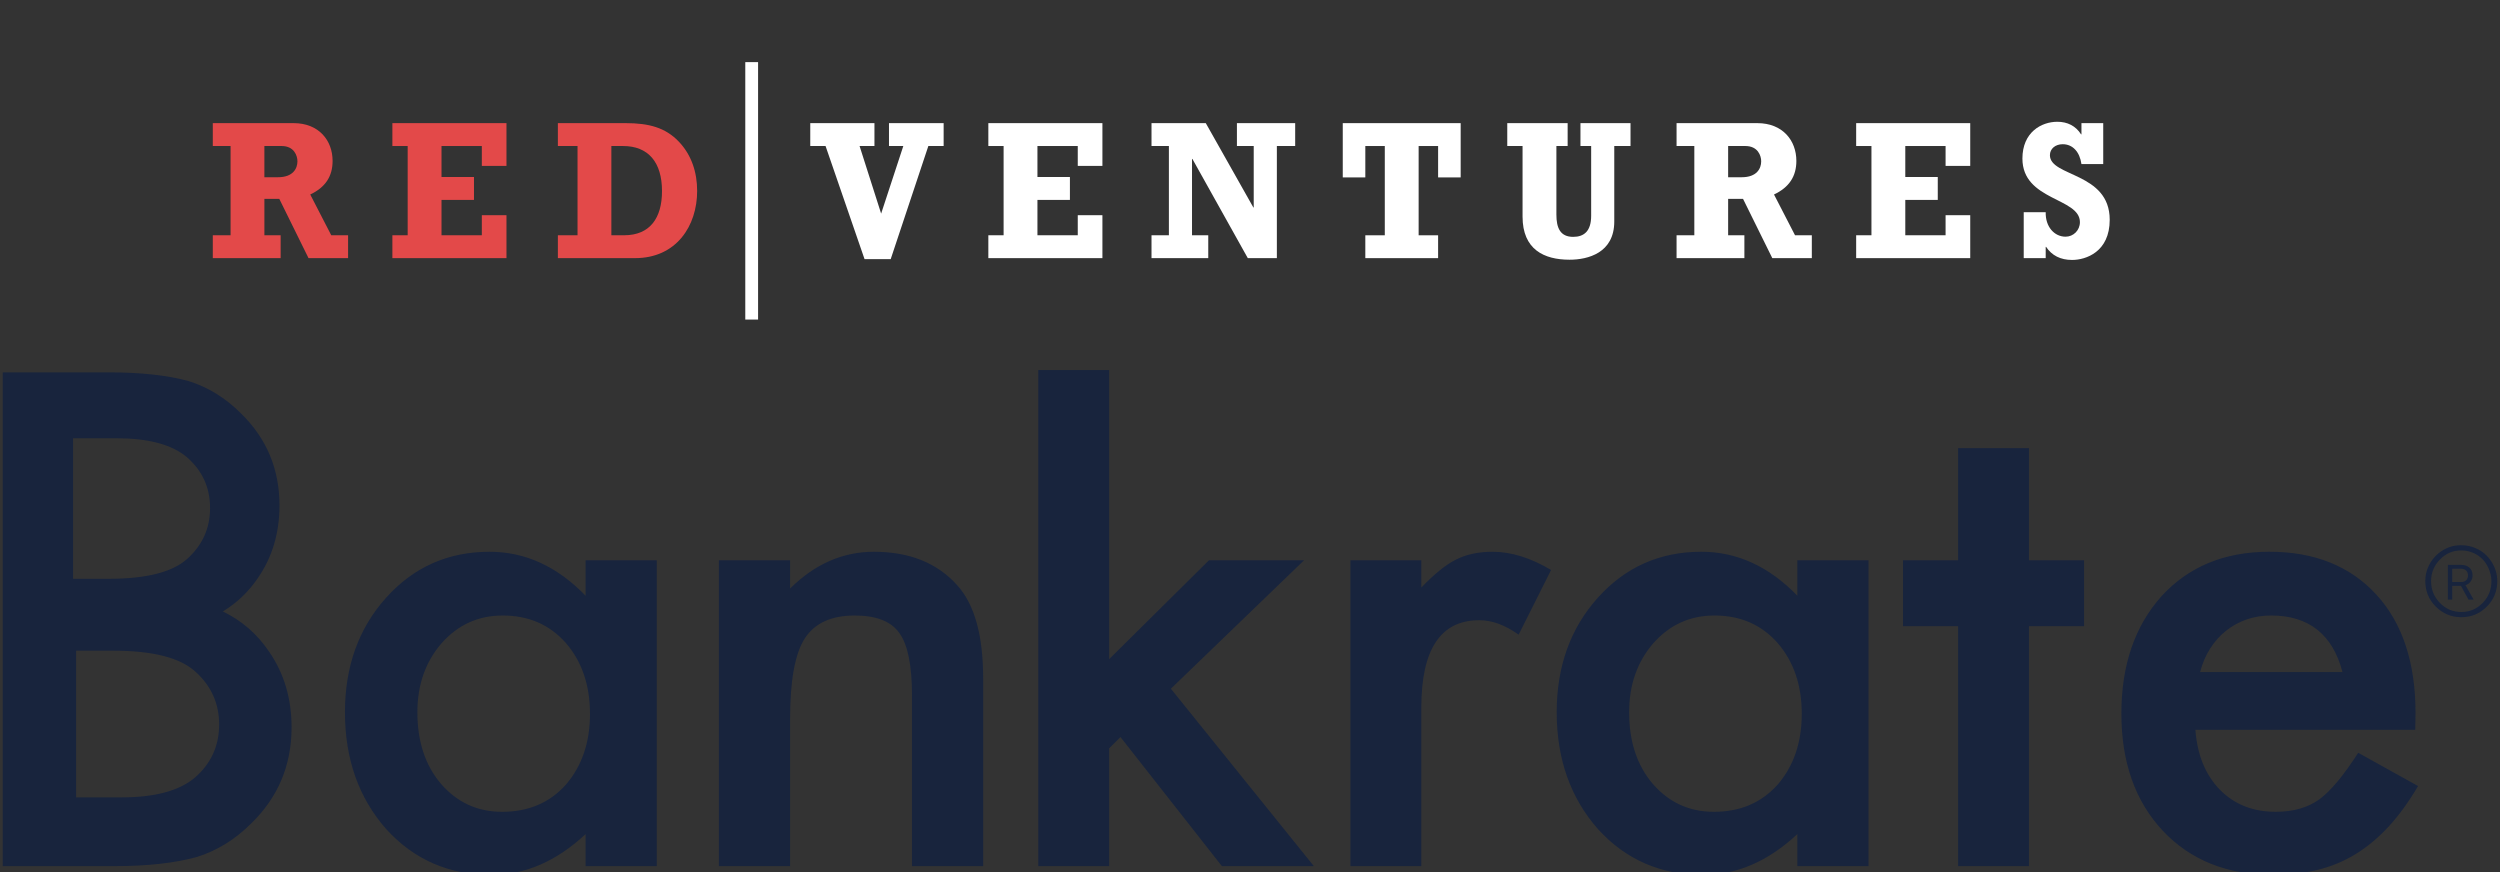 <?xml version="1.0" encoding="UTF-8" standalone="no"?><!DOCTYPE svg PUBLIC "-//W3C//DTD SVG 1.1//EN" "http://www.w3.org/Graphics/SVG/1.1/DTD/svg11.dtd"><svg width="100%" height="100%" viewBox="0 0 86 30" version="1.1" xmlns="http://www.w3.org/2000/svg" xmlns:xlink="http://www.w3.org/1999/xlink" xml:space="preserve" xmlns:serif="http://www.serif.com/" style="fill-rule:evenodd;clip-rule:evenodd;stroke-linejoin:round;stroke-miterlimit:1.414;"><rect x="0" y="0" width="86" height="30" fill="#333333" stroke="none"/><g><path d="M84.357,20.021l0,-0.457l0.292,0c0.156,0 0.25,0.085 0.25,0.229c0,0.146 -0.088,0.228 -0.243,0.228l-0.299,0Zm0.699,-0.233c0,-0.216 -0.153,-0.356 -0.387,-0.356l-0.463,0l0,1.194l0.151,0l0,-0.473l0.299,0l0.259,0.473l0.178,0l-0.281,-0.496c0.152,-0.047 0.244,-0.176 0.244,-0.342Z" style="fill:#18243d;"/><path d="M85.402,20.743c-0.203,0.207 -0.447,0.31 -0.732,0.31c-0.289,0 -0.534,-0.104 -0.736,-0.311c-0.203,-0.209 -0.305,-0.46 -0.305,-0.752c0,-0.287 0.102,-0.535 0.305,-0.743c0.202,-0.208 0.444,-0.312 0.726,-0.312c0.227,0 0.432,0.065 0.614,0.195c0.13,0.092 0.234,0.217 0.312,0.374c0.08,0.168 0.119,0.33 0.119,0.487c0,0.294 -0.101,0.545 -0.303,0.752m0.302,-1.425c-0.134,-0.208 -0.311,-0.36 -0.53,-0.455c-0.155,-0.072 -0.328,-0.108 -0.518,-0.108c-0.288,0 -0.547,0.095 -0.778,0.285c-0.141,0.116 -0.251,0.258 -0.331,0.426c-0.078,0.157 -0.117,0.331 -0.117,0.522c0,0.345 0.12,0.639 0.362,0.88c0.243,0.243 0.536,0.364 0.878,0.364c0.342,0 0.633,-0.121 0.875,-0.362c0.241,-0.242 0.361,-0.535 0.361,-0.879c0,-0.24 -0.067,-0.465 -0.202,-0.673m-9.674,2.99c0.152,-0.238 0.334,-0.441 0.547,-0.611c0.213,-0.169 0.45,-0.299 0.71,-0.389c0.26,-0.089 0.538,-0.135 0.834,-0.135c1.3,0 2.12,0.649 2.46,1.945l-4.898,0c0.08,-0.303 0.195,-0.573 0.347,-0.81m3.76,5.186c-0.398,0.288 -0.9,0.432 -1.506,0.432c-0.781,0 -1.42,-0.253 -1.918,-0.757c-0.499,-0.511 -0.78,-1.199 -0.845,-2.063l7.563,0l0.01,-0.573c0,-1.735 -0.447,-3.093 -1.343,-4.073c-0.903,-0.986 -2.131,-1.48 -3.684,-1.48c-1.539,0 -2.774,0.508 -3.706,1.523c-0.924,1.031 -1.386,2.377 -1.386,4.041c0,1.678 0.476,3.025 1.43,4.04c0.953,1.009 2.217,1.513 3.792,1.513c0.549,0 1.058,-0.058 1.528,-0.173c0.469,-0.115 0.906,-0.297 1.311,-0.545c0.404,-0.249 0.783,-0.566 1.138,-0.951c0.353,-0.385 0.689,-0.848 1.007,-1.388l-2.059,-1.145c-0.498,0.777 -0.942,1.31 -1.332,1.599m-9.994,-12.079l-2.438,0l0,3.857l-1.896,0l0,2.269l1.896,0l0,8.254l2.438,0l0,-8.254l1.896,0l0,-2.269l-1.896,0l0,-3.857Zm-8.651,11.582c-0.556,0.619 -1.285,0.929 -2.189,0.929c-0.845,0 -1.545,-0.321 -2.101,-0.962c-0.542,-0.634 -0.813,-1.455 -0.813,-2.463c0,-0.944 0.278,-1.736 0.834,-2.377c0.564,-0.634 1.264,-0.951 2.102,-0.951c0.889,0 1.611,0.314 2.167,0.94c0.556,0.641 0.835,1.455 0.835,2.442c0,0.987 -0.279,1.801 -0.835,2.442Zm0.683,-6.504c-0.975,-1.009 -2.077,-1.513 -3.305,-1.513c-1.423,0 -2.608,0.526 -3.554,1.577c-0.946,1.052 -1.419,2.366 -1.419,3.944c0,1.606 0.473,2.946 1.419,4.019c0.954,1.051 2.16,1.577 3.619,1.577c1.156,0 2.236,-0.468 3.24,-1.404l0,1.102l2.449,0l0,-10.523l-2.449,0l0,1.221Zm-11.743,-1.243c-0.347,0.173 -0.744,0.494 -1.192,0.962l0,-0.94l-2.438,0l0,10.523l2.438,0l0,-5.456c0,-2.002 0.664,-3.004 1.994,-3.004c0.44,0 0.891,0.166 1.354,0.497l1.116,-2.225c-0.701,-0.418 -1.373,-0.627 -2.015,-0.627c-0.484,0 -0.903,0.09 -1.257,0.27m-5.224,0.022l-3.272,0l-3.435,3.403l0,-9.946l-2.437,0l0,17.066l2.437,0l0,-4.052l0.39,-0.389l3.489,4.441l3.164,0l-4.919,-6.104l4.583,-4.419Zm-14.8,-0.292c-1.069,0 -2.03,0.422 -2.882,1.264l0,-0.972l-2.449,0l0,10.523l2.449,0l0,-5.072c0,-1.309 0.166,-2.226 0.498,-2.751c0.339,-0.532 0.914,-0.799 1.723,-0.799c0.744,0 1.257,0.202 1.538,0.605c0.289,0.395 0.434,1.111 0.434,2.147l0,5.87l2.449,0l0,-6.45c0,-1.484 -0.297,-2.553 -0.889,-3.209c-0.686,-0.77 -1.643,-1.156 -2.871,-1.156m-10.6,8.017c-0.556,0.619 -1.286,0.929 -2.189,0.929c-0.845,0 -1.545,-0.321 -2.102,-0.962c-0.541,-0.634 -0.812,-1.455 -0.812,-2.463c0,-0.944 0.278,-1.736 0.834,-2.377c0.564,-0.634 1.264,-0.951 2.102,-0.951c0.889,0 1.611,0.314 2.167,0.94c0.556,0.641 0.834,1.455 0.834,2.442c0,0.987 -0.278,1.801 -0.834,2.442Zm0.683,-6.504c-0.975,-1.009 -2.077,-1.513 -3.305,-1.513c-1.423,0 -2.608,0.526 -3.554,1.577c-0.946,1.052 -1.419,2.366 -1.419,3.944c0,1.606 0.473,2.946 1.419,4.019c0.954,1.051 2.16,1.577 3.619,1.577c1.156,0 2.236,-0.468 3.24,-1.404l0,1.102l2.448,0l0,-10.523l-2.448,0l0,1.221Zm-13.452,6.266c-0.534,0.446 -1.372,0.67 -2.513,0.67l-1.561,0l0,-5.046l1.279,0c1.358,0 2.301,0.242 2.828,0.724c0.542,0.49 0.813,1.095 0.813,1.815c0,0.742 -0.282,1.354 -0.846,1.837Zm-4.179,-11.683l1.495,0c1.093,0 1.896,0.214 2.409,0.641c0.539,0.463 0.809,1.049 0.809,1.76c0,0.69 -0.259,1.27 -0.778,1.74c-0.506,0.462 -1.409,0.693 -2.71,0.693l-1.225,0l0,-4.834Zm5.153,5.957c0.477,-0.288 0.878,-0.668 1.201,-1.144c0.498,-0.718 0.747,-1.553 0.747,-2.505c0,-1.249 -0.443,-2.305 -1.329,-3.168c-0.533,-0.531 -1.131,-0.9 -1.796,-1.107c-0.726,-0.2 -1.637,-0.3 -2.73,-0.3l-3.665,0l0,16.986l3.825,0c1.141,0 2.091,-0.105 2.849,-0.314c0.694,-0.216 1.318,-0.601 1.875,-1.156c0.924,-0.9 1.387,-2.002 1.387,-3.305c0,-0.995 -0.261,-1.866 -0.781,-2.615c-0.408,-0.602 -0.937,-1.058 -1.583,-1.372l0,0Z" style="fill:#18243d;"/><g id="logo-copy"><path id="Fill-1" d="M9.562,6.097c0.519,0 0.67,-0.301 0.67,-0.547c0,-0.192 -0.112,-0.527 -0.545,-0.527l-0.592,0l0,1.074l0.467,0Zm2.412,2.783l-1.361,0l-1.005,-2.038l-0.513,0l0,1.251l0.559,0l0,0.787l-2.334,0l0,-0.787l0.612,0l0,-3.07l-0.612,0l0,-0.787l2.781,0c0.867,0 1.34,0.595 1.34,1.3c0,0.533 -0.249,0.909 -0.769,1.155l0.723,1.402l0.579,0l0,0.787Z" style="fill:#e34949;"/><path id="Fill-3" d="M13.498,8.093l0.526,0l0,-3.07l-0.526,0l0,-0.787l3.925,0l0,1.471l-0.848,0l0,-0.684l-1.387,0l0,1.066l1.117,0l0,0.788l-1.117,0l0,1.216l1.387,0l0,-0.69l0.848,0l0,1.477l-3.925,0l0,-0.787Z" style="fill:#e34949;"/><path id="Fill-5" d="M21.471,8.093c0.888,0 1.302,-0.594 1.302,-1.517c0,-0.999 -0.473,-1.553 -1.341,-1.553l-0.401,0l0,3.07l0.44,0Zm-2.28,0l0.676,0l0,-3.07l-0.676,0l0,-0.787l2.333,0c0.808,0 1.367,0.158 1.821,0.63c0.447,0.465 0.637,1.066 0.637,1.703c0,1.203 -0.716,2.311 -2.136,2.311l-2.655,0l0,-0.787Z" style="fill:#e34949;"/><path id="Fill-7" d="M28.399,5.023l-0.526,0l0,-0.787l2.208,0l0,0.787l-0.512,0l0.742,2.325l0.763,-2.325l-0.493,0l0,-0.787l1.88,0l0,0.787l-0.526,0l-1.295,3.891l-0.9,0l-1.341,-3.891Z" style="fill:#fff;"/><path id="Fill-9" d="M33.999,8.093l0.525,0l0,-3.07l-0.525,0l0,-0.787l3.924,0l0,1.471l-0.848,0l0,-0.684l-1.387,0l0,1.066l1.117,0l0,0.788l-1.117,0l0,1.216l1.387,0l0,-0.69l0.848,0l0,1.477l-3.924,0l0,-0.787Z" style="fill:#fff;"/><path id="Fill-11" d="M39.612,8.093l0.598,0l0,-3.07l-0.598,0l0,-0.787l1.867,0l1.636,2.9l0.013,0l0,-2.113l-0.578,0l0,-0.787l2.004,0l0,0.787l-0.63,0l0,3.857l-1,0l-1.906,-3.413l-0.013,0l0,2.626l0.559,0l0,0.787l-1.952,0l0,-0.787Z" style="fill:#fff;"/><path id="Fill-13" d="M50.247,6.103l-0.776,0l0,-1.08l-0.67,0l0,3.071l0.67,0l0,0.786l-2.504,0l0,-0.786l0.67,0l0,-3.071l-0.67,0l0,1.08l-0.776,0l0,-1.867l4.056,0l0,1.867Z" style="fill:#fff;"/><path id="Fill-15" d="M51.85,4.236l2.077,0l0,0.787l-0.387,0l0,2.359c0,0.458 0.131,0.766 0.578,0.766c0.375,0 0.618,-0.198 0.618,-0.725l0,-2.4l-0.368,0l0,-0.787l1.722,0l0,0.787l-0.559,0l0,2.598c0,1.081 -0.907,1.313 -1.538,1.313c-0.874,0 -1.617,-0.348 -1.617,-1.483l0,-2.428l-0.526,0l0,-0.787Z" style="fill:#fff;"/><path id="Fill-17" d="M59.915,6.097c0.52,0 0.67,-0.301 0.67,-0.547c0,-0.192 -0.111,-0.527 -0.545,-0.527l-0.592,0l0,1.074l0.467,0Zm2.412,2.783l-1.36,0l-1.006,-2.038l-0.513,0l0,1.251l0.559,0l0,0.787l-2.333,0l0,-0.787l0.611,0l0,-3.07l-0.611,0l0,-0.787l2.78,0c0.868,0 1.341,0.595 1.341,1.3c0,0.533 -0.25,0.909 -0.769,1.155l0.723,1.402l0.578,0l0,0.787Z" style="fill:#fff;"/><path id="Fill-19" d="M63.852,8.093l0.526,0l0,-3.07l-0.526,0l0,-0.787l3.924,0l0,1.471l-0.848,0l0,-0.684l-1.386,0l0,1.066l1.117,0l0,0.788l-1.117,0l0,1.216l1.386,0l0,-0.69l0.848,0l0,1.477l-3.924,0l0,-0.787Z" style="fill:#fff;"/><g id="Group-23"><path id="Fill-21" d="M69.616,7.3l0.756,0c-0.013,0.499 0.296,0.842 0.684,0.842c0.269,0 0.493,-0.219 0.493,-0.5c0,-0.848 -1.978,-0.732 -1.978,-2.188c0,-0.903 0.65,-1.265 1.202,-1.265c0.349,0 0.631,0.143 0.815,0.431l0.014,0l0,-0.384l0.749,0l0,1.409l-0.749,0c-0.06,-0.424 -0.303,-0.684 -0.645,-0.684c-0.256,0 -0.44,0.158 -0.44,0.377c0,0.751 2.057,0.581 2.057,2.222c0,1.108 -0.821,1.382 -1.294,1.382c-0.395,0 -0.697,-0.151 -0.895,-0.451l-0.013,0l0,0.389l-0.756,0l0,-1.58Z" style="fill:#fff;"/></g></g><path id="Fill-24" d="M25.638,10.993l0.44,0l0,-8.856l-0.44,0l0,8.856Z" style="fill:#fff;"/></g></svg>